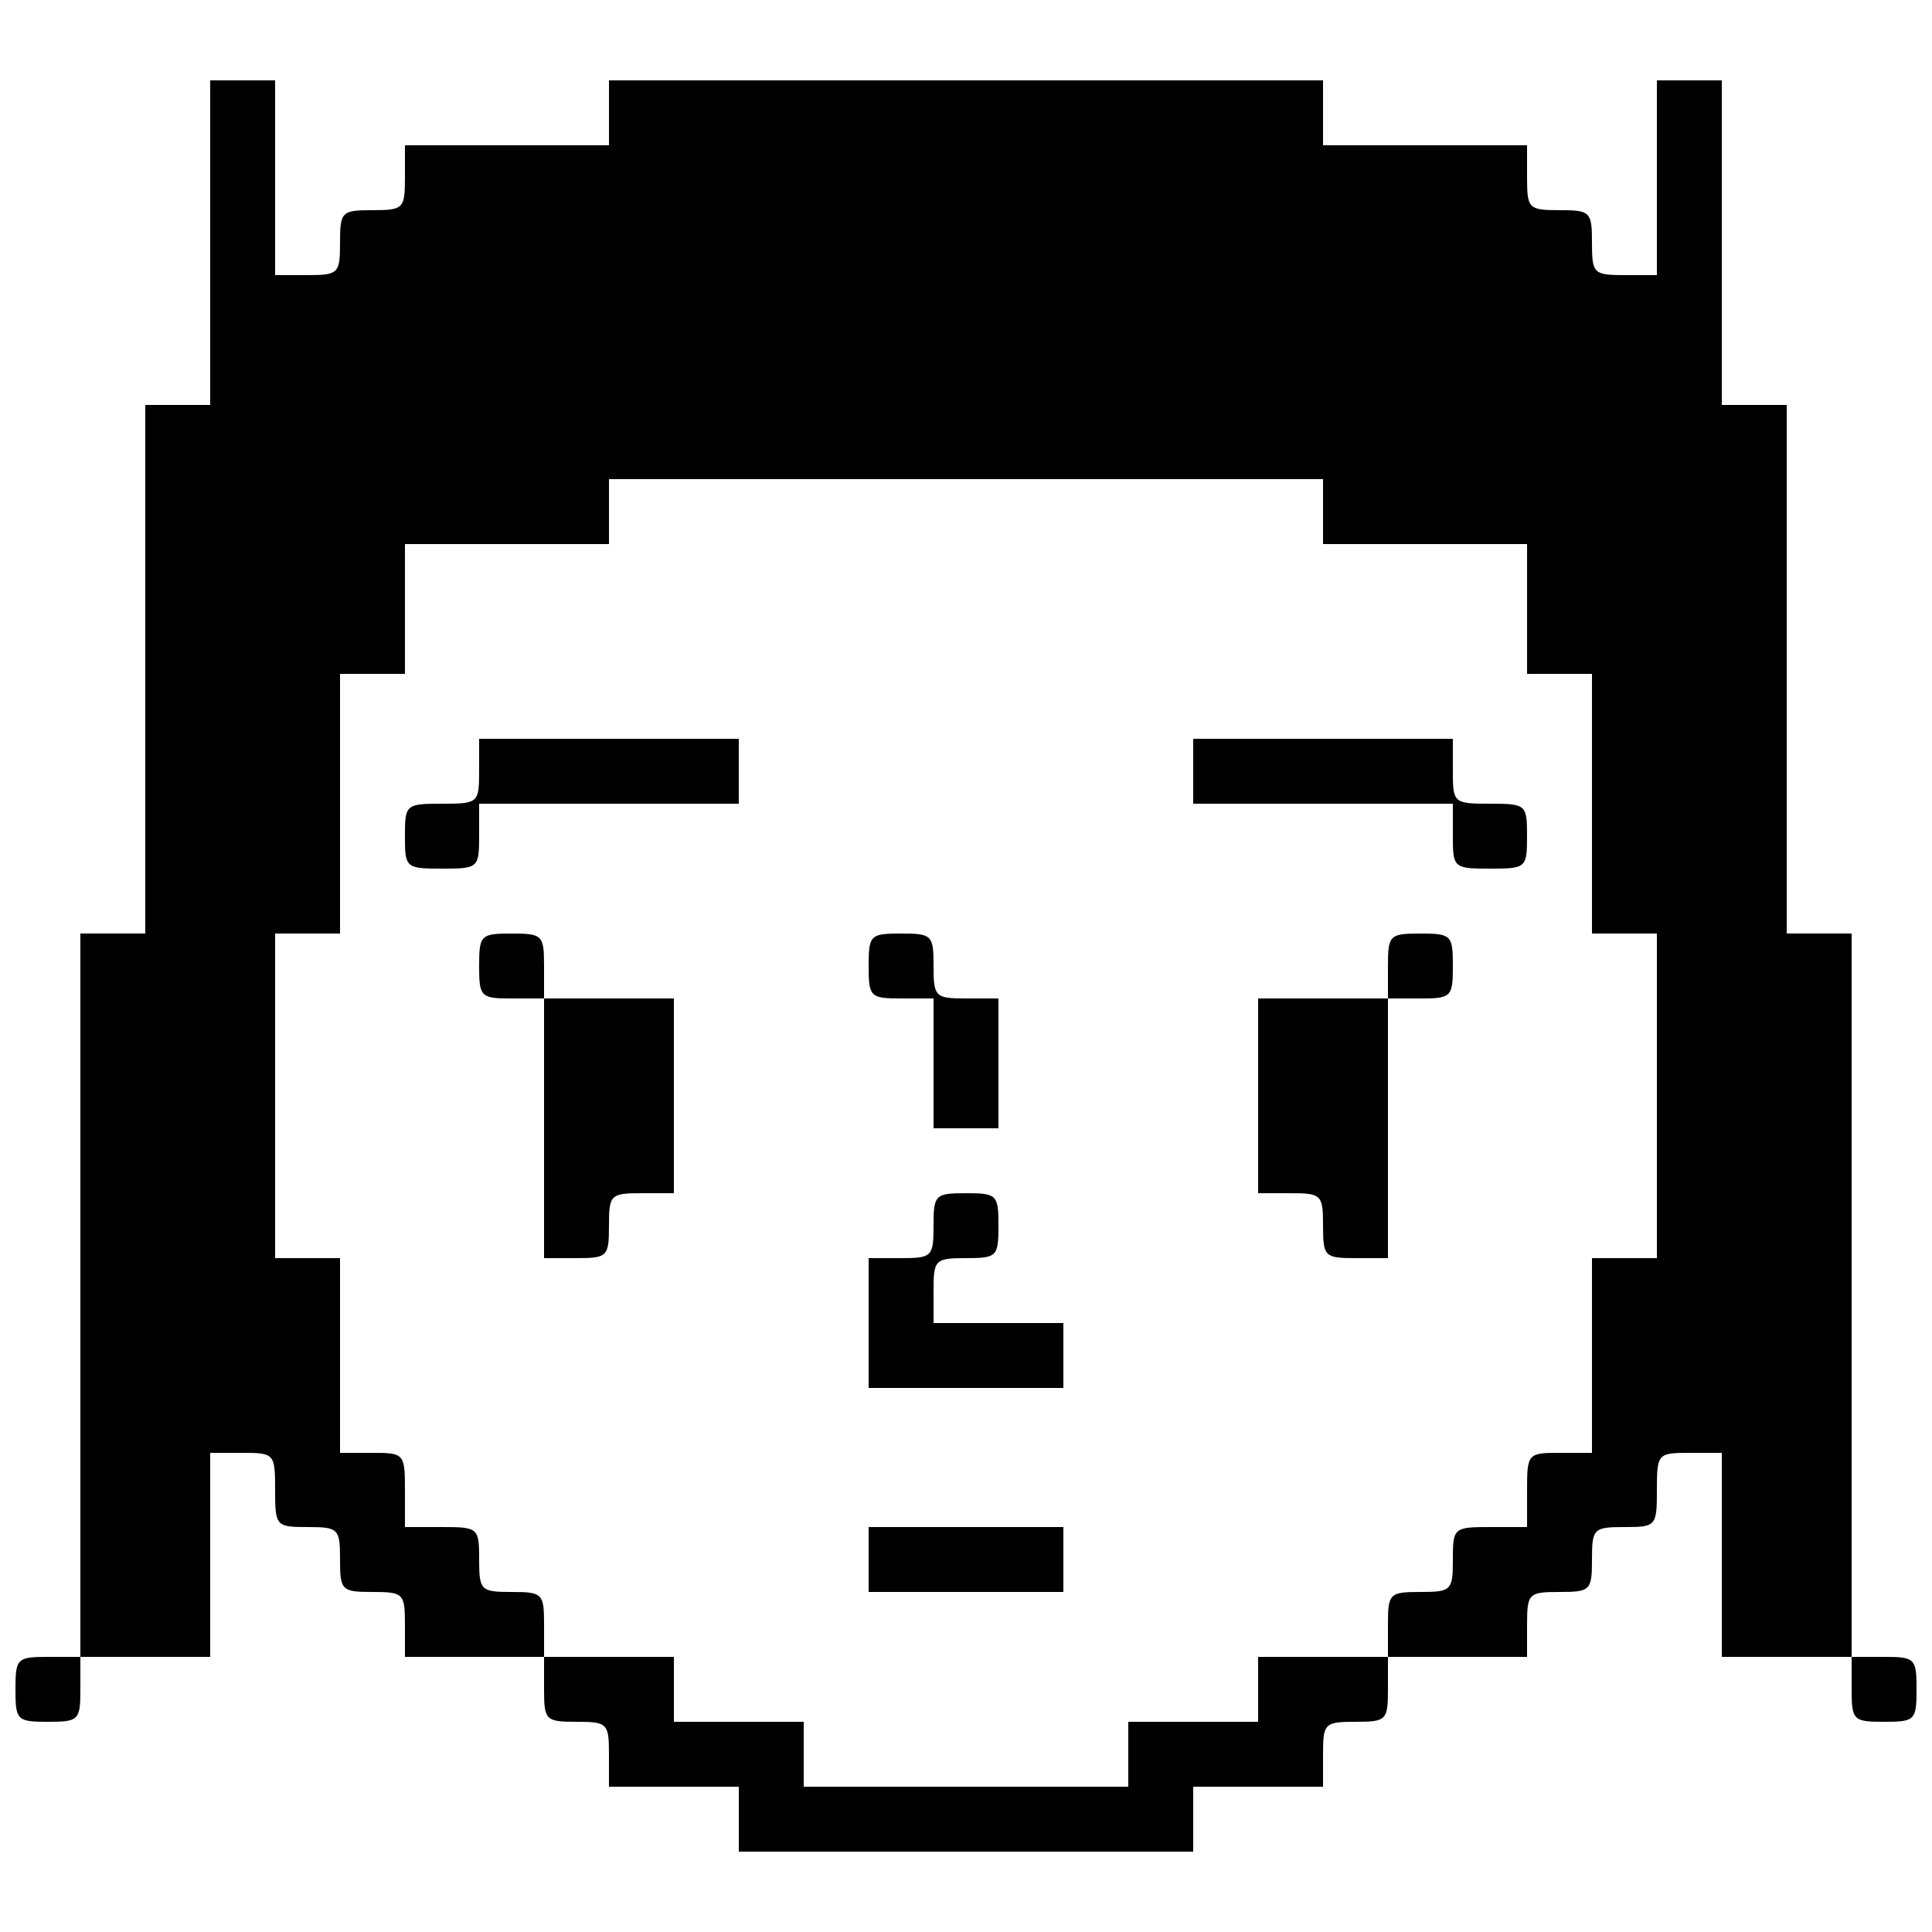 <?xml version="1.0" encoding="UTF-8"?>
<!-- Uploaded to: ICON Repo, www.iconrepo.com, Generator: ICON Repo Mixer Tools -->
<svg width="800px" height="800px" version="1.1" viewBox="144 144 512 512" xmlns="http://www.w3.org/2000/svg">
 <defs>
  <clipPath id="a">
   <path d="m148.09 165h503.81v470h-503.81z"/>
  </clipPath>
 </defs>
 <g clip-path="url(#a)">
  <path d="m400 634.7h-60.211v-17.203h-34.406v-8.602c0-8.191-0.41-8.602-8.602-8.602s-8.602-0.41-8.602-8.602v-8.602h-36.863v-8.602c0-8.191-0.41-8.602-8.602-8.602-8.191 0-8.602-0.414-8.602-8.602 0-8.191-0.41-8.602-8.602-8.602-8.398 0-8.602-0.246-8.602-9.832 0-9.598-0.203-9.832-8.602-9.832h-8.602v54.07h-34.406v8.602c0 8.191-0.41 8.602-8.602 8.602-8.191 0-8.602-0.41-8.602-8.602s0.41-8.602 8.602-8.602h8.602v-191.7h17.203v-140.08h17.203v-86.016h17.203v51.609h8.602c8.191 0 8.602-0.41 8.602-8.602 0-8.191 0.41-8.602 8.602-8.602 8.191 0 8.602-0.414 8.602-8.602v-8.602h54.07v-17.203h189.23v17.203h54.07v8.602c0 8.191 0.41 8.602 8.602 8.602 8.191 0 8.602 0.41 8.602 8.602 0 8.191 0.41 8.602 8.602 8.602h8.602v-51.609h17.203v86.016h17.203v140.08h17.203v191.7h8.602c8.191 0 8.602 0.41 8.602 8.602s-0.41 8.602-8.602 8.602c-8.191 0-8.602-0.41-8.602-8.602v-8.602h-34.406v-54.07h-8.602c-8.398 0-8.602 0.246-8.602 9.832 0 9.598-0.203 9.832-8.602 9.832-8.191 0-8.602 0.41-8.602 8.602s-0.41 8.602-8.602 8.602c-8.191 0-8.602 0.41-8.602 8.602v8.602h-36.867v8.602c0 8.191-0.41 8.602-8.602 8.602s-8.602 0.41-8.602 8.602v8.602h-34.406v17.203zm0-17.203h43.008v-17.203h34.406v-17.203h34.406v-8.602c0-8.191 0.41-8.602 8.602-8.602 8.191 0 8.602-0.414 8.602-8.602 0-8.398 0.234-8.602 9.832-8.602h9.832v-9.832c0-9.598 0.203-9.832 8.602-9.832h8.602v-51.609h17.203v-86.016h-17.203v-68.812h-17.203v-34.406h-54.07v-17.203h-189.23v17.203h-54.07v34.406h-17.203v68.812h-17.203v86.016h17.203v51.609h8.602c8.395 0 8.602 0.246 8.602 9.832v9.832h9.832c9.598 0 9.832 0.211 9.832 8.602 0 8.191 0.41 8.602 8.602 8.602 8.191 0 8.602 0.41 8.602 8.602v8.602h34.406v17.203h34.406v17.203zm0-51.609h-25.805v-17.203h51.609v17.203zm0-54.066h-25.805v-34.406h8.602c8.191 0 8.602-0.41 8.602-8.602s0.41-8.602 8.602-8.602 8.602 0.41 8.602 8.602-0.41 8.602-8.602 8.602-8.602 0.41-8.602 8.602v8.602h34.406v17.203zm-103.22-34.406h-8.602v-68.812h-8.602c-8.191 0-8.602-0.414-8.602-8.602 0-8.191 0.41-8.602 8.602-8.602 8.191 0 8.602 0.41 8.602 8.602v8.602h34.406v51.609h-8.602c-8.191 0-8.602 0.41-8.602 8.602s-0.41 8.602-8.602 8.602zm206.44 0c-8.191 0-8.602-0.41-8.602-8.602s-0.41-8.602-8.602-8.602h-8.602v-51.609h34.406v-8.602c0-8.191 0.41-8.602 8.602-8.602 8.191 0 8.602 0.41 8.602 8.602s-0.41 8.602-8.602 8.602h-8.602v68.812zm-103.22-34.406h-8.602v-34.406l-8.598-0.004c-8.191 0-8.602-0.414-8.602-8.602 0-8.191 0.41-8.602 8.602-8.602s8.602 0.41 8.602 8.602 0.41 8.602 8.602 8.602h8.602v34.406zm-138.86-68.812c-9.598 0-9.832-0.211-9.832-8.602 0-8.398 0.234-8.602 9.832-8.602s9.832-0.211 9.832-8.602v-8.602h68.812v17.203h-68.812v8.602c0 8.398-0.234 8.602-9.832 8.602zm277.71 0c-9.598 0-9.832-0.211-9.832-8.602v-8.602h-68.812v-17.203h68.812v8.602c0 8.398 0.234 8.602 9.832 8.602s9.832 0.211 9.832 8.602c0 8.398-0.234 8.602-9.832 8.602z"/>
 </g>
</svg>